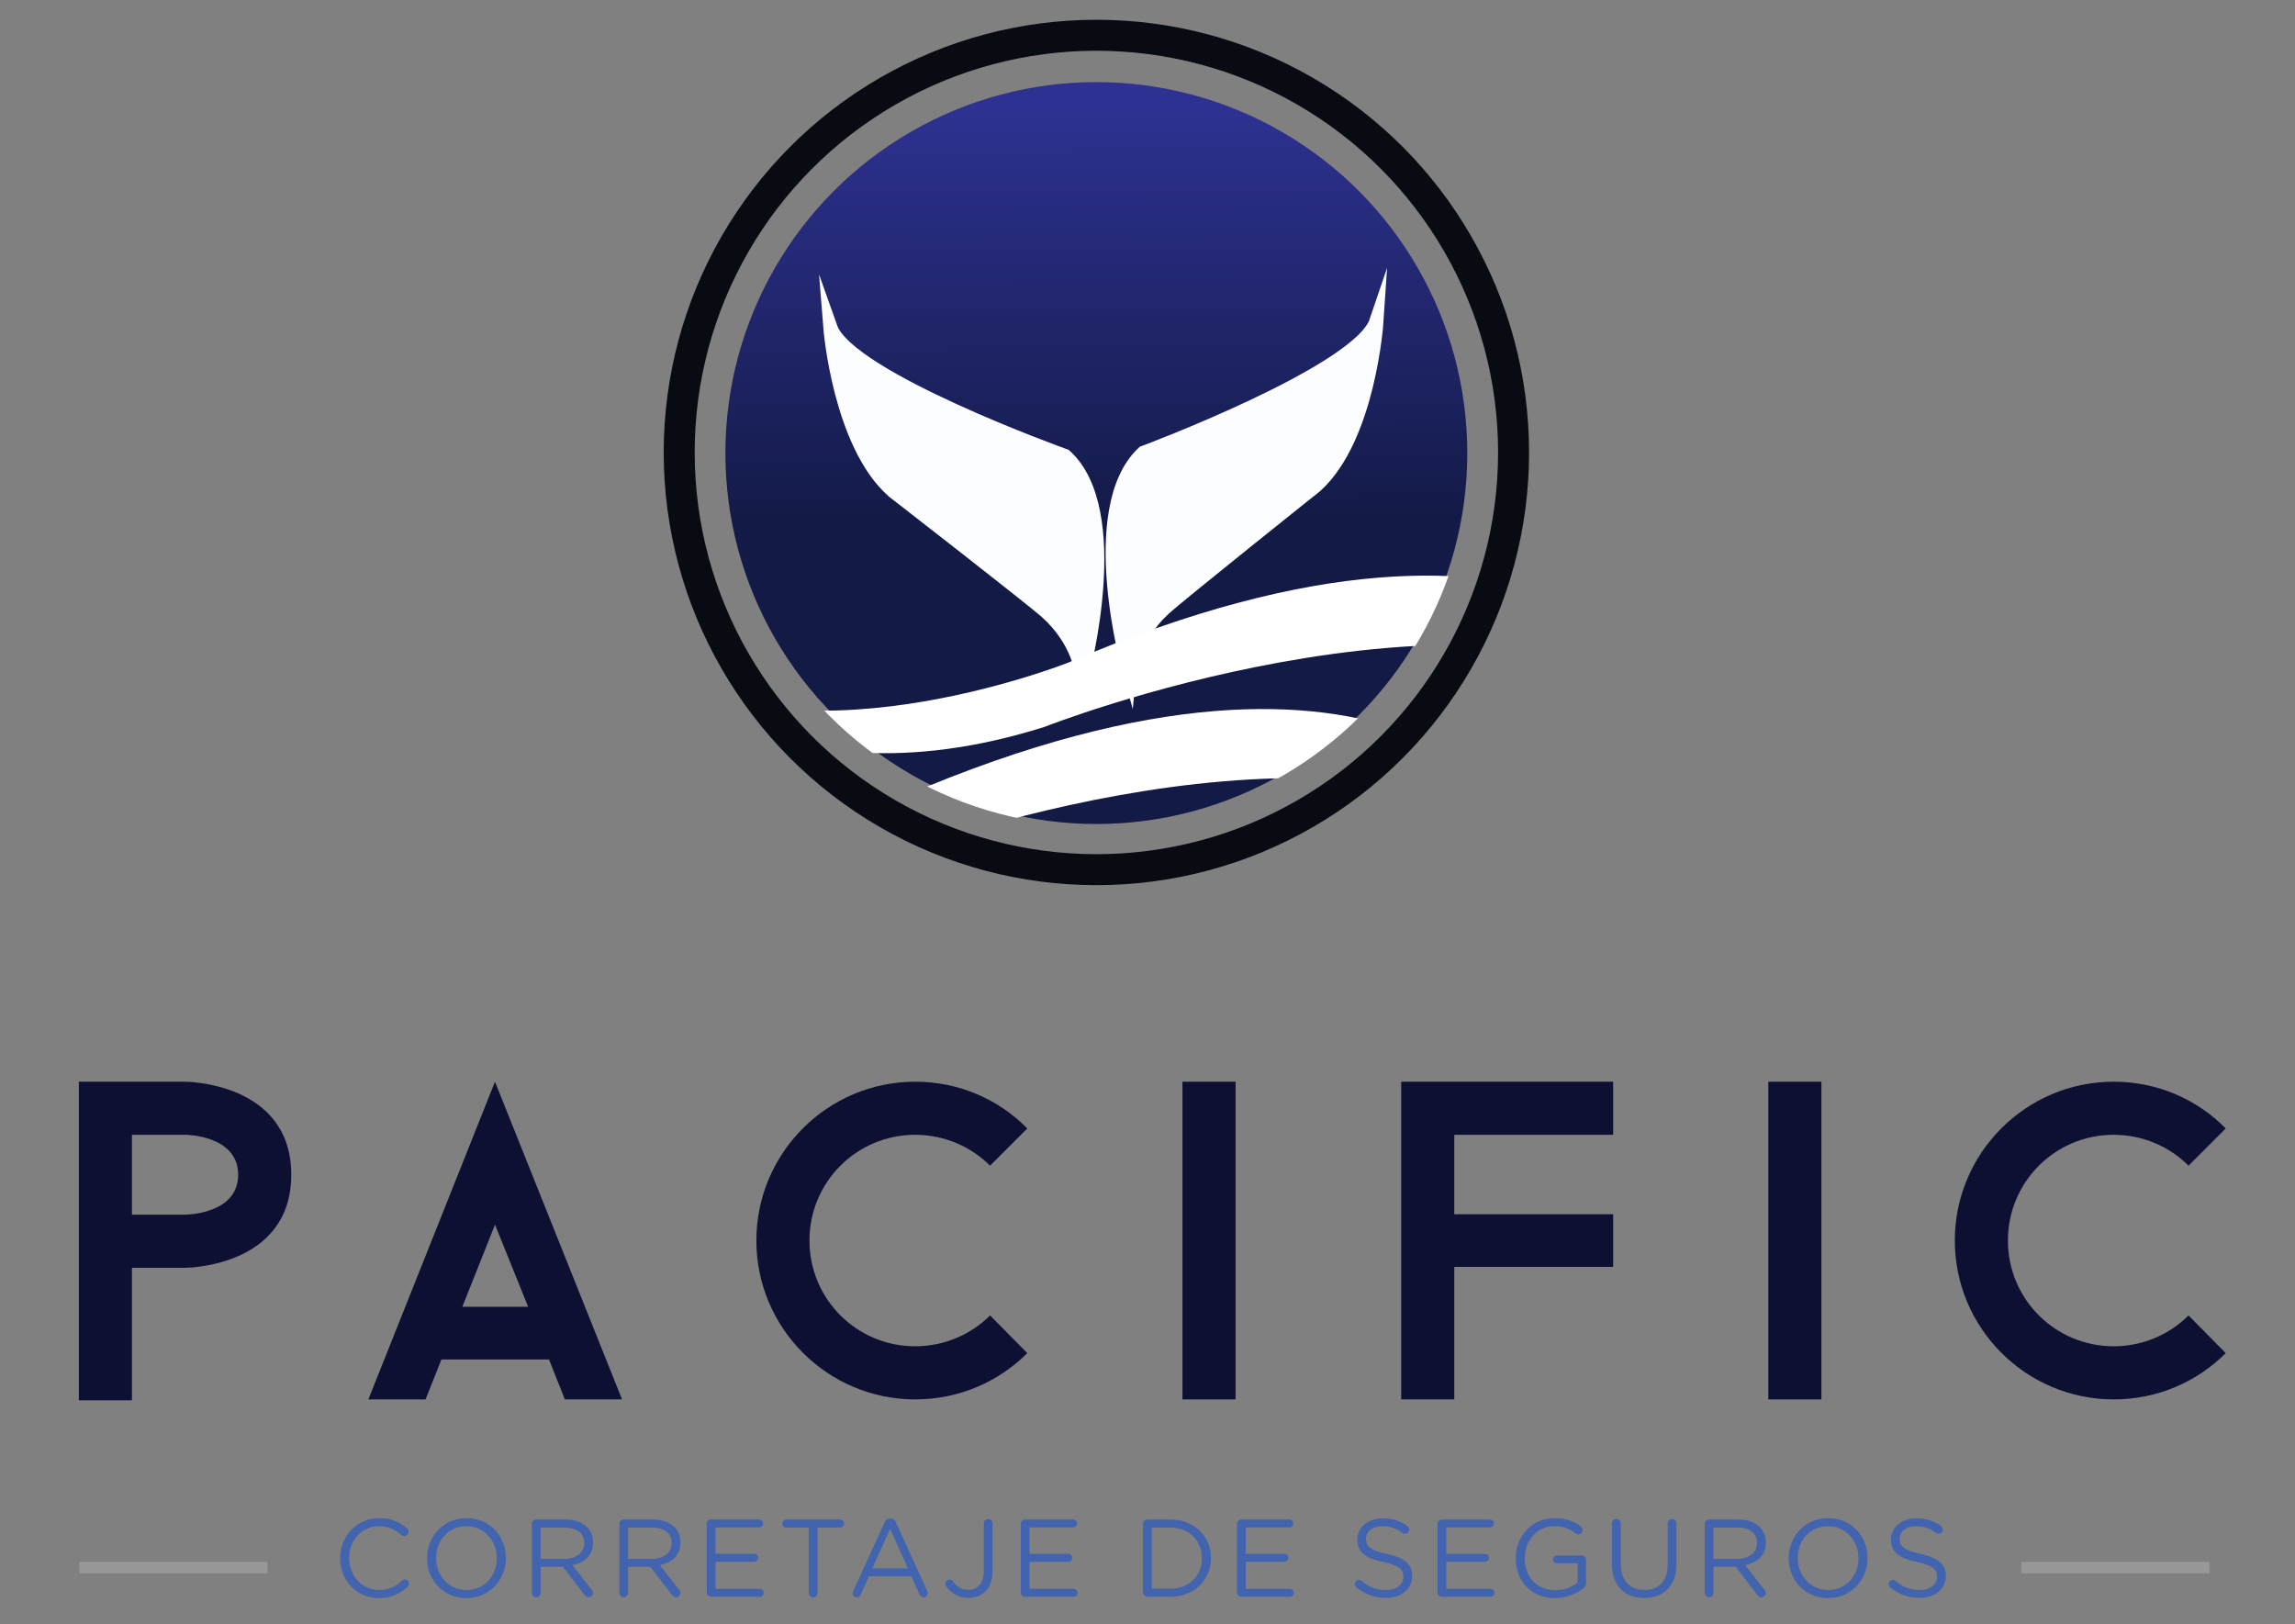 <?xml version="1.0" encoding="utf-8"?>
<!-- Generator: Adobe Illustrator 16.0.0, SVG Export Plug-In . SVG Version: 6.00 Build 0)  -->
<!DOCTYPE svg PUBLIC "-//W3C//DTD SVG 1.1//EN" "http://www.w3.org/Graphics/SVG/1.1/DTD/svg11.dtd">
<svg version="1.1" id="Layer_1" xmlns="http://www.w3.org/2000/svg" xmlns:xlink="http://www.w3.org/1999/xlink" x="0px" y="0px"
	 width="130px" height="92px" viewBox="0 0 130 92" enable-background="new 0 0 130 92" xml:space="preserve">
<rect x="0" y="0" width="130" height="92" fill="#808080" stroke="none"/>
<g>
	<g>
		<path fill="#0E1033" d="M16.498,66.541c0,5.27-6.016,5.27-6.016,5.27H7.474v7.507H4.467V61.271h6.015
			C10.482,61.271,16.498,61.271,16.498,66.541z M13.49,66.541c0-2.263-3.008-2.263-3.008-2.263H7.474v4.524h3.008
			C10.482,68.803,13.49,68.803,13.49,66.541z"/>
		<path fill="#0E1033" d="M31.098,77.004h-6.093l-0.9,2.262h-3.239l7.172-17.995l7.198,17.995h-3.239L31.098,77.004z M29.916,74.021
			l-1.876-4.653l-1.851,4.653H29.916z"/>
		<path fill="#0E1033" d="M56.083,74.51l2.108,2.135c-1.62,1.618-3.856,2.621-6.35,2.621c-4.96,0-8.997-4.036-8.997-8.997
			s4.037-8.998,8.997-8.998c2.494,0,4.73,1.003,6.35,2.648l-2.108,2.108c-1.08-1.08-2.597-1.749-4.242-1.749
			c-3.315,0-5.989,2.675-5.989,5.99s2.674,5.989,5.989,5.989C53.487,76.258,55.004,75.59,56.083,74.51z"/>
		<path fill="#0E1033" d="M66.981,61.271h3.008v17.995h-3.008V61.271z"/>
		<path fill="#0E1033" d="M82.378,64.278v4.499h8.999v2.982h-8.999v7.506h-3.007V61.271h12.006v3.008H82.378z"/>
		<path fill="#0E1033" d="M100.165,61.271h3.008v17.995h-3.008V61.271z"/>
		<path fill="#0E1033" d="M123.969,74.51l2.108,2.135c-1.619,1.618-3.855,2.621-6.35,2.621c-4.962,0-8.997-4.036-8.997-8.997
			s4.035-8.998,8.997-8.998c2.494,0,4.73,1.003,6.35,2.648l-2.108,2.108c-1.079-1.08-2.596-1.749-4.241-1.749
			c-3.315,0-5.99,2.675-5.99,5.99s2.675,5.989,5.99,5.989C121.373,76.258,122.89,75.59,123.969,74.51z"/>
	</g>
	<g>
		<path fill="#4263AD" d="M19.269,88.27v-0.013c0-1.239,0.926-2.265,2.214-2.265c0.707,0,1.158,0.231,1.563,0.568
			c0.05,0.045,0.1,0.112,0.1,0.201c0,0.132-0.119,0.243-0.25,0.243c-0.069,0-0.126-0.031-0.164-0.057
			c-0.338-0.299-0.719-0.5-1.257-0.5c-0.97,0-1.695,0.789-1.695,1.795v0.014c0,1.012,0.732,1.807,1.695,1.807
			c0.544,0,0.926-0.188,1.301-0.53c0.038-0.039,0.094-0.07,0.156-0.07c0.125,0,0.238,0.113,0.238,0.238
			c0,0.074-0.038,0.139-0.082,0.175c-0.431,0.395-0.906,0.645-1.626,0.645C20.201,90.521,19.269,89.526,19.269,88.27z"/>
		<path fill="#4263AD" d="M24.19,88.27v-0.013c0-1.208,0.907-2.265,2.239-2.265c1.332,0,2.227,1.046,2.227,2.251v0.014
			c0,1.206-0.907,2.264-2.239,2.264S24.19,89.476,24.19,88.27z M28.143,88.27v-0.013c0-0.995-0.726-1.809-1.726-1.809
			c-1.001,0-1.713,0.8-1.713,1.795v0.014c0,0.994,0.725,1.807,1.726,1.807C27.429,90.063,28.143,89.263,28.143,88.27z"/>
		<path fill="#4263AD" d="M30.13,86.317c0-0.138,0.112-0.25,0.244-0.25h1.639c0.538,0,0.969,0.162,1.245,0.438
			c0.212,0.212,0.337,0.519,0.337,0.863v0.011c0,0.72-0.487,1.14-1.169,1.271l1.088,1.4c0.05,0.058,0.082,0.112,0.082,0.182
			c0,0.132-0.125,0.244-0.25,0.244c-0.1,0-0.175-0.057-0.231-0.131l-1.232-1.602h-1.257v1.482c0,0.138-0.112,0.25-0.25,0.25
			c-0.132,0-0.244-0.112-0.244-0.25V86.317z M31.969,88.301c0.656,0,1.126-0.339,1.126-0.901v-0.012c0-0.54-0.413-0.863-1.12-0.863
			h-1.351v1.776H31.969z"/>
		<path fill="#4263AD" d="M35.082,86.317c0-0.138,0.112-0.25,0.244-0.25h1.639c0.538,0,0.97,0.162,1.245,0.438
			c0.212,0.212,0.337,0.519,0.337,0.863v0.011c0,0.72-0.488,1.14-1.169,1.271l1.088,1.4c0.05,0.058,0.081,0.112,0.081,0.182
			c0,0.132-0.125,0.244-0.25,0.244c-0.1,0-0.176-0.057-0.231-0.131l-1.232-1.602h-1.257v1.482c0,0.138-0.113,0.25-0.25,0.25
			c-0.131,0-0.244-0.112-0.244-0.25V86.317z M36.92,88.301c0.657,0,1.125-0.339,1.125-0.901v-0.012c0-0.54-0.412-0.863-1.119-0.863
			h-1.351v1.776H36.92z"/>
		<path fill="#4263AD" d="M40.034,90.194v-3.877c0-0.138,0.112-0.25,0.244-0.25h2.721c0.125,0,0.225,0.1,0.225,0.225
			s-0.1,0.226-0.225,0.226h-2.47v1.494h2.189c0.125,0,0.226,0.107,0.226,0.226c0,0.126-0.101,0.226-0.226,0.226h-2.189v1.532h2.502
			c0.125,0,0.225,0.101,0.225,0.226s-0.1,0.226-0.225,0.226h-2.752C40.146,90.446,40.034,90.333,40.034,90.194z"/>
		<path fill="#4263AD" d="M45.811,86.524h-1.27c-0.125,0-0.231-0.101-0.231-0.226s0.106-0.231,0.231-0.231h3.04
			c0.125,0,0.231,0.106,0.231,0.231s-0.106,0.226-0.231,0.226h-1.27v3.702c0,0.138-0.112,0.25-0.25,0.25s-0.25-0.112-0.25-0.25
			V86.524z"/>
		<path fill="#4263AD" d="M48.33,90.12l1.776-3.884c0.062-0.138,0.157-0.22,0.313-0.22h0.025c0.15,0,0.25,0.082,0.307,0.22
			l1.776,3.878c0.019,0.044,0.031,0.087,0.031,0.125c0,0.131-0.106,0.237-0.237,0.237c-0.119,0-0.2-0.081-0.244-0.182l-0.457-1.007
			h-2.402l-0.457,1.02c-0.044,0.107-0.125,0.169-0.238,0.169c-0.125,0-0.226-0.1-0.226-0.225
			C48.299,90.214,48.305,90.17,48.33,90.12z M51.426,88.838l-1.007-2.239l-1.007,2.239H51.426z"/>
		<path fill="#4263AD" d="M53.62,89.883c-0.038-0.038-0.069-0.101-0.069-0.169c0-0.131,0.113-0.244,0.244-0.244
			c0.081,0,0.138,0.043,0.175,0.088c0.237,0.325,0.494,0.493,0.9,0.493c0.494,0,0.857-0.355,0.857-1.05v-2.715
			c0-0.138,0.112-0.25,0.25-0.25s0.244,0.112,0.244,0.25v2.708c0,0.513-0.15,0.9-0.4,1.151c-0.244,0.237-0.575,0.362-0.963,0.362
			C54.283,90.508,53.889,90.245,53.62,89.883z"/>
		<path fill="#4263AD" d="M57.822,90.194v-3.877c0-0.138,0.112-0.25,0.244-0.25h2.721c0.125,0,0.226,0.1,0.226,0.225
			s-0.101,0.226-0.226,0.226h-2.47v1.494h2.189c0.125,0,0.226,0.107,0.226,0.226c0,0.126-0.101,0.226-0.226,0.226h-2.189v1.532
			h2.502c0.125,0,0.225,0.101,0.225,0.226s-0.1,0.226-0.225,0.226h-2.752C57.934,90.446,57.822,90.333,57.822,90.194z"/>
		<path fill="#4263AD" d="M64.749,86.317c0-0.138,0.113-0.25,0.244-0.25h1.277c1.376,0,2.326,0.944,2.326,2.176v0.014
			c0,1.231-0.95,2.189-2.326,2.189h-1.277c-0.131,0-0.244-0.113-0.244-0.252V86.317z M66.27,89.988c1.106,0,1.813-0.751,1.813-1.719
			v-0.013c0-0.97-0.707-1.732-1.813-1.732h-1.026v3.464H66.27z"/>
		<path fill="#4263AD" d="M70.07,90.194v-3.877c0-0.138,0.112-0.25,0.243-0.25h2.722c0.125,0,0.225,0.1,0.225,0.225
			s-0.1,0.226-0.225,0.226h-2.47v1.494h2.188c0.125,0,0.226,0.107,0.226,0.226c0,0.126-0.101,0.226-0.226,0.226h-2.188v1.532h2.501
			c0.124,0,0.225,0.101,0.225,0.226s-0.101,0.226-0.225,0.226h-2.753C70.183,90.446,70.07,90.333,70.07,90.194z"/>
		<path fill="#4263AD" d="M76.842,89.92c-0.057-0.037-0.094-0.106-0.094-0.188c0-0.138,0.106-0.244,0.237-0.244
			c0.063,0,0.118,0.024,0.149,0.056c0.414,0.351,0.827,0.52,1.383,0.52c0.588,0,0.976-0.313,0.976-0.744v-0.012
			c0-0.407-0.218-0.638-1.138-0.832c-1.007-0.219-1.47-0.544-1.47-1.263v-0.014c0-0.688,0.606-1.194,1.438-1.194
			c0.575,0,0.995,0.144,1.396,0.431c0.05,0.038,0.104,0.106,0.104,0.201c0,0.131-0.104,0.237-0.237,0.237
			c-0.056,0-0.1-0.012-0.144-0.044c-0.369-0.27-0.726-0.382-1.132-0.382c-0.569,0-0.932,0.313-0.932,0.707v0.013
			c0,0.413,0.225,0.645,1.188,0.851c0.976,0.213,1.427,0.569,1.427,1.239v0.011c0,0.751-0.626,1.239-1.497,1.239
			C77.861,90.508,77.33,90.308,76.842,89.92z"/>
		<path fill="#4263AD" d="M81.431,90.194v-3.877c0-0.138,0.112-0.25,0.243-0.25h2.723c0.123,0,0.224,0.1,0.224,0.225
			s-0.101,0.226-0.224,0.226h-2.472v1.494h2.188c0.125,0,0.226,0.107,0.226,0.226c0,0.126-0.101,0.226-0.226,0.226h-2.188v1.532
			h2.502c0.126,0,0.225,0.101,0.225,0.226s-0.099,0.225-0.225,0.225h-2.753C81.543,90.445,81.431,90.333,81.431,90.194z"/>
		<path fill="#4263AD" d="M85.858,88.27v-0.013c0-1.202,0.881-2.265,2.194-2.265c0.662,0,1.095,0.175,1.494,0.469
			c0.057,0.045,0.1,0.112,0.1,0.2c0,0.138-0.112,0.251-0.243,0.251c-0.057,0-0.106-0.025-0.156-0.064
			c-0.312-0.236-0.663-0.399-1.214-0.399c-0.969,0-1.662,0.82-1.662,1.795v0.014c0,1.044,0.668,1.819,1.731,1.819
			c0.501,0,0.963-0.193,1.264-0.438V88.55H88.19c-0.119,0-0.22-0.101-0.22-0.218c0-0.126,0.101-0.226,0.22-0.226h1.406
			c0.133,0,0.244,0.112,0.244,0.25v1.332c0,0.119-0.056,0.226-0.168,0.3c-0.4,0.295-0.938,0.532-1.589,0.532
			C86.708,90.521,85.858,89.52,85.858,88.27z"/>
		<path fill="#4263AD" d="M91.315,88.612v-2.326c0-0.138,0.113-0.25,0.245-0.25c0.138,0,0.249,0.112,0.249,0.25v2.295
			c0,0.945,0.507,1.477,1.34,1.477c0.807,0,1.319-0.488,1.319-1.445v-2.326c0-0.138,0.111-0.25,0.249-0.25
			c0.132,0,0.244,0.112,0.244,0.25v2.289c0,1.275-0.73,1.939-1.826,1.939C92.054,90.515,91.315,89.851,91.315,88.612z"/>
		<path fill="#4263AD" d="M96.562,86.317c0-0.138,0.113-0.25,0.244-0.25h1.639c0.538,0,0.97,0.162,1.245,0.438
			c0.213,0.212,0.338,0.519,0.338,0.863v0.011c0,0.72-0.488,1.14-1.17,1.271l1.089,1.4c0.05,0.058,0.081,0.112,0.081,0.182
			c0,0.132-0.125,0.244-0.251,0.244c-0.1,0-0.175-0.057-0.23-0.131l-1.232-1.602h-1.257v1.482c0,0.138-0.113,0.25-0.251,0.25
			c-0.131,0-0.244-0.112-0.244-0.25V86.317z M98.4,88.301c0.656,0,1.127-0.339,1.127-0.901v-0.012c0-0.54-0.412-0.863-1.12-0.863
			h-1.351v1.776H98.4z"/>
		<path fill="#4263AD" d="M101.32,88.27v-0.013c0-1.208,0.906-2.265,2.239-2.265c1.332,0,2.227,1.046,2.227,2.251v0.014
			c0,1.206-0.907,2.264-2.239,2.264S101.32,89.476,101.32,88.27z M105.272,88.27v-0.013c0-0.995-0.725-1.809-1.726-1.809
			c-1.002,0-1.714,0.8-1.714,1.795v0.014c0,0.994,0.726,1.807,1.727,1.807C104.559,90.063,105.272,89.263,105.272,88.27z"/>
		<path fill="#4263AD" d="M107.072,89.92c-0.058-0.037-0.094-0.106-0.094-0.188c0-0.138,0.106-0.244,0.237-0.244
			c0.063,0,0.12,0.024,0.151,0.056c0.412,0.351,0.825,0.52,1.381,0.52c0.588,0,0.976-0.313,0.976-0.744v-0.012
			c0-0.407-0.218-0.638-1.139-0.832c-1.007-0.219-1.47-0.544-1.47-1.263v-0.014c0-0.688,0.607-1.194,1.438-1.194
			c0.575,0,0.995,0.144,1.395,0.431c0.051,0.038,0.107,0.106,0.107,0.201c0,0.131-0.107,0.237-0.239,0.237
			c-0.054,0-0.1-0.012-0.143-0.044c-0.369-0.27-0.725-0.382-1.132-0.382c-0.569,0-0.932,0.313-0.932,0.707v0.013
			c0,0.413,0.225,0.645,1.188,0.851c0.976,0.213,1.426,0.569,1.426,1.239v0.011c0,0.751-0.625,1.239-1.494,1.239
			C108.092,90.508,107.56,90.308,107.072,89.92z"/>
	</g>
	
		<line fill="none" stroke="#989898" stroke-width="0.643" stroke-miterlimit="10" x1="4.499" y1="88.795" x2="15.151" y2="88.795"/>
	
		<line fill="none" stroke="#989898" stroke-width="0.643" stroke-miterlimit="10" x1="114.498" y1="88.795" x2="125.149" y2="88.795"/>
	<g>
		<g>
			<path fill="#FCFDFF" stroke="#FCFDFF" stroke-width="0.803" stroke-miterlimit="10" d="M64.071,37.891
				c0,0-2.607-9.262,0.813-12.465c0,0,12.355-4.61,13.346-7.535c0,0-0.442,6.663-3.493,9.414c0,0-7.848,6.258-8.707,7.056
				C64.246,36.02,64.071,37.891,64.071,37.891z"/>
			<path fill="#FCFDFF" stroke="#FCFDFF" stroke-width="0.803" stroke-miterlimit="10" d="M61.372,38.059
				c0,0,2.481-9.296-0.983-12.453c0,0-12.414-4.444-13.444-7.357c0,0,0.53,6.658,3.618,9.369c0,0,7.932,6.151,8.8,6.938
				C61.17,36.19,61.372,38.059,61.372,38.059z"/>
		</g>
		<circle fill="none" stroke="#090B12" stroke-width="1.755" stroke-miterlimit="10" cx="62.105" cy="25.629" r="23.632"/>
		<g>
			<g>
				<defs>
					<circle id="SVGID_1_" cx="62.025" cy="25.551" r="21.241"/>
				</defs>
				<clipPath id="SVGID_2_">
					<use xlink:href="#SVGID_1_"  overflow="visible"/>
				</clipPath>
				<linearGradient id="SVGID_3_" gradientUnits="userSpaceOnUse" x1="62.118" y1="29.63" x2="62.022" y2="6.093">
					<stop  offset="0" style="stop-color:#131A46"/>
					<stop  offset="1" style="stop-color:#2E3191"/>
				</linearGradient>
				<circle clip-path="url(#SVGID_2_)" fill="url(#SVGID_3_)" cx="62.102" cy="25.663" r="21.012"/>
				<g clip-path="url(#SVGID_2_)">
					<path fill="#FCFDFF" stroke="#FCFDFF" stroke-width="0.803" stroke-miterlimit="10" d="M63.969,37.979
						c0,0-2.577-9.156,0.806-12.324c0,0,12.214-4.557,13.193-7.449c0,0-0.437,6.587-3.451,9.308c0,0-7.761,6.187-8.61,6.976
						C64.143,36.128,63.969,37.979,63.969,37.979z"/>
					<path fill="#FCFDFF" stroke="#FCFDFF" stroke-width="0.803" stroke-miterlimit="10" d="M61.302,38.145
						c0,0,2.454-9.191-0.974-12.312c0,0-12.272-4.395-13.291-7.273c0,0,0.524,6.582,3.576,9.262c0,0,7.843,6.083,8.702,6.86
						C61.102,36.296,61.302,38.145,61.302,38.145z"/>
				</g>
				<path clip-path="url(#SVGID_2_)" fill="#FFFFFF" d="M35.983,37.064c0,0,7.407,9.088,23.186,4.108c0,0,23.392-9.223,37.294-1.707
					c0,0-7.697-14.043-35.924-1.944C60.54,37.522,44.352,43.965,35.983,37.064z"/>
				<path clip-path="url(#SVGID_2_)" fill="#FFFFFF" d="M26.711,44.62c0,0,7.407,9.087,23.186,4.108c0,0,23.393-9.223,37.294-1.707
					c0,0-7.698-14.042-35.924-1.944C51.267,45.078,35.08,51.521,26.711,44.62z"/>
			</g>
		</g>
	</g>
</g>
</svg>

